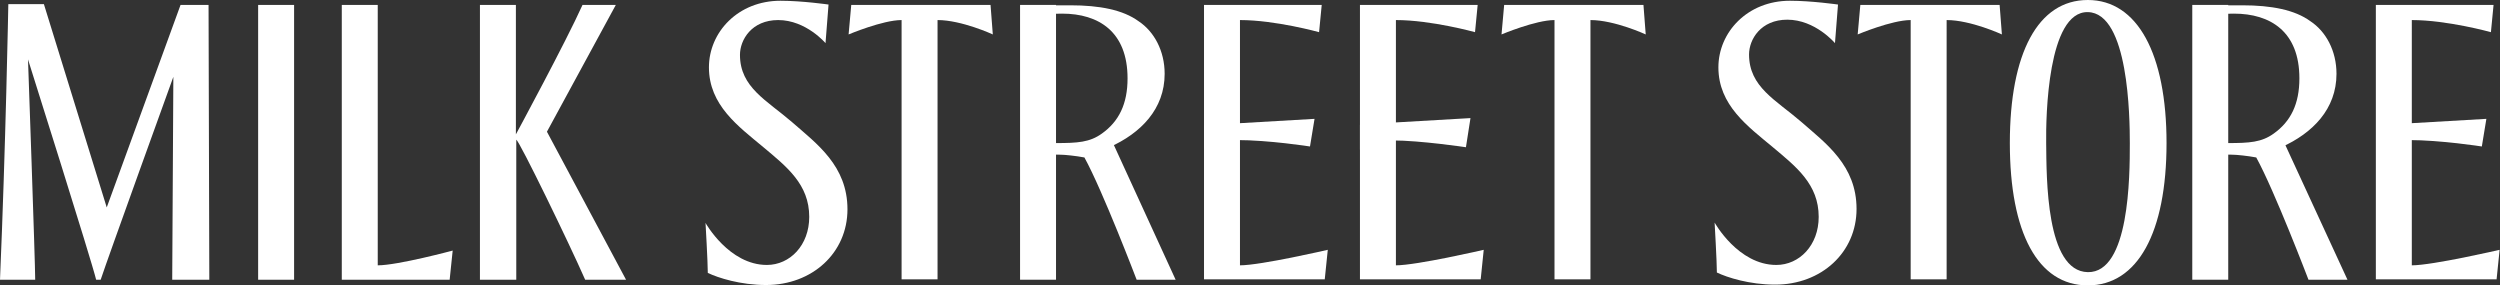 <svg xmlns:xlink="http://www.w3.org/1999/xlink" xmlns="http://www.w3.org/2000/svg" xml:space="preserve" style="enable-background:new 0 0 660.5 75.4;" viewBox="0 0 660.5 75.4" y="0px" x="0px" id="Layer_2_00000097496442769172231990000009175037762775241144_" version="1.1" width="660.5"  height="75.4" >
<rect x="0" y="0" width="660.5" height="75.4" fill="#333333" stroke="none"/>
<style type="text/css">
	.st0{fill:#FFFFFF;}
</style>
<g id="MS_Store_Black">
	<g id="milk_street">
		<g id="store">
			<path d="M472.2,5.2c-7,0-10.1,5.2-10.1,9.2c0,8.6,7.1,12,13.8,17.8c6.5,5.7,14.6,11.5,14.6,23s-9.3,20-21.5,20     c-6.8,0-12.7-1.9-15.4-3.2c0-2.8-0.6-13.2-0.6-13.2S459.2,70,469.3,70c6.1,0,11.2-5.2,11.2-12.7c0-8.6-5.9-13.2-12.1-18.4     c-6.6-5.5-14.4-11.1-14.4-21.1c0-9.3,7.7-17.6,18.9-17.6c5.7,0,12.7,1,12.7,1l-0.8,10.2C484.8,11.4,479.6,5.2,472.2,5.2z" class="st0"/>
			<path d="M528.3,1.3h-36.8l-0.7,7.8c0,0,9-3.8,14-3.8v68.5h9.5V5.3c6.4,0,14.6,3.8,14.6,3.8L528.3,1.3L528.3,1.3z" class="st0"/>
			<g id="O_copy">
				<path d="M551.6,0c-13.2,0-20.6,14.1-20.6,37.8s7.4,37.6,20.6,37.6s20.8-14,20.8-37.6S564.7,0,551.6,0z M551.6,71.9      c-11.1-0.2-10.9-25-11-34.1c-0.1-7.1,0.4-34.8,11-34.6c10.8,0.2,11.1,27.8,11.1,34.7C562.7,46.6,562.6,72.1,551.6,71.9z" class="st0"/>
			</g>
			<g>
				<path d="M588,40.8h-4.4v-3h5c5.7,0,8.9-0.2,12.1-2.5c4.5-3.2,6.8-7.8,6.8-14.6c0-12.3-7.6-17.1-17.3-17.1      c-4.2,0-6.6,0.7-6.6,0.7l-1.3-2.9h10.1c7.7,0,13.9,1.2,18,4.2c4.1,2.7,6.9,7.8,6.9,13.9c0,9.3-6.3,15.7-14.6,19.4      C602.8,38.7,597,40.8,588,40.8L588,40.8z" class="st0"/>
				<path d="M588.7,1.3v72.6h-9.5V1.3H588.7z" class="st0"/>
				<path d="M586.3,40.7c0,0,5,0,9.8,0.9c4.8,8.7,13.8,32.3,13.8,32.3h10.3l-16.7-36.2l-9.2,0.8h-7.7L586.3,40.7      L586.3,40.7z" class="st0"/>
			</g>
			<g>
				<path d="M637.2,5.3c9.4,0,20.9,3.2,20.9,3.2l0.7-7.2h-31.1v72.5h31.9l0.8-7.8c0,0-17.7,4.1-23.2,4.1L637.2,5.3      L637.2,5.3z" class="st0"/>
				<g>
					<path d="M636.2,37c8.7,0,19.5,1.7,19.5,1.7l1.2-7.3l-20.7,1.2V37z" class="st0"/>
					<rect height="6.2" width="7.9" class="st0" y="33" x="627.8"/>
				</g>
			</g>
		</g>
		<g id="MilkStreet_Logo_Black">
			<path d="M278.4,40.8H274v-3h5c5.7,0,8.9-0.2,12.1-2.5c4.5-3.2,6.8-7.8,6.8-14.6c0-12.3-7.6-17.1-17.3-17.1     c-4.2,0-6.6,0.7-6.6,0.7l-1.3-2.9h10.1c7.7,0,13.9,1.2,18,4.2c4.1,2.7,6.9,7.8,6.9,13.9c0,9.3-6.3,15.7-14.6,19.4     C293.1,38.8,287.4,40.8,278.4,40.8L278.4,40.8z" class="st0"/>
			<path d="M126.8,73.9V1.3h9.5v34.2c0,0,13.3-24.6,17.6-34.2h8.8l-18.2,33.5l20.9,39.1h-10.8     c-4.4-10-17.3-36.5-18.2-37v37L126.8,73.9L126.8,73.9z" class="st0"/>
			<path d="M45.5,73.9l0.3-53.6c0,0-17.4,48.1-19.2,53.6h-1.2C24.3,69.2,7.4,15.7,7.4,15.7s1.9,53.6,1.9,58.2H0     c1.5-35,2.2-72.8,2.2-72.8h9.4l16.6,53.7L47.7,1.3h7.4l0.2,72.6C55.3,73.9,45.6,73.9,45.5,73.9z" class="st0"/>
			<path d="M68.2,73.9V1.3h9.5v72.6H68.2z" class="st0"/>
			<path d="M99.8,1.3v68.8c5.3,0,19.8-3.9,19.8-3.9l-0.8,7.7H90.3V1.3H99.8z" class="st0"/>
			<path d="M205.6,5.3c-7,0-10.1,5.2-10.1,9.2c0,8.6,7.1,12,13.8,17.8c6.5,5.7,14.6,11.5,14.6,23s-9.3,20-21.5,20     c-6.8,0-12.7-1.9-15.4-3.2c0-2.8-0.6-13.2-0.6-13.2S192.6,70,202.6,70c6.1,0,11.2-5.2,11.2-12.7c0-8.6-5.9-13.2-12.1-18.4     c-6.6-5.5-14.4-11.1-14.4-21.1c0-9.3,7.7-17.6,18.9-17.6c5.7,0,12.7,1,12.7,1l-0.8,10.2C218.2,11.5,213,5.3,205.6,5.3z" class="st0"/>
			<path d="M279,1.3v72.6h-9.5V1.3H279z" class="st0"/>
			<path d="M261.7,1.3h-36.8l-0.7,7.8c0,0,9-3.8,14-3.8v68.5h9.5V5.3c6.4,0,14.6,3.8,14.6,3.8S261.7,1.3,261.7,1.3z" class="st0"/>
			<path d="M434.2,1.3h-36.8l-0.7,7.8c0,0,9-3.8,14-3.8v68.5h9.5V5.3c6.4,0,14.6,3.8,14.6,3.8S434.2,1.3,434.2,1.3z" class="st0"/>
			<path d="M327.6,5.3c9.4,0,20.9,3.2,20.9,3.2l0.7-7.2h-31.1v72.5H350l0.8-7.8c0,0-17.7,4.1-23.2,4.1L327.6,5.3     L327.6,5.3z" class="st0"/>
			<path d="M276.7,40.7c0,0,5,0,9.8,0.9c4.8,8.7,13.8,32.3,13.8,32.3h10.3l-16.6-36.2l-9.2,0.8H277L276.7,40.7     L276.7,40.7z" class="st0"/>
			<g>
				<path d="M326.6,37c8.7,0,19.5,1.7,19.5,1.7l1.2-7.3l-20.7,1.2L326.6,37L326.6,37z" class="st0"/>
				<rect height="6.2" width="7.9" class="st0" y="33.1" x="318.1"/>
			</g>
			<path d="M368.8,5.3c9.4,0,20.9,3.2,20.9,3.2l0.7-7.2h-31.1v72.5h31.9l0.8-7.8c0,0-17.7,4.1-23.2,4.1L368.8,5.3     L368.8,5.3z" class="st0"/>
			<g>
				<path d="M367.8,37.1c7.5,0,19.5,1.8,19.5,1.8l1.2-7.7l-20.7,1.2L367.8,37.1L367.8,37.1z" class="st0"/>
				<rect height="6.5" width="7.9" class="st0" y="33" x="359.3"/>
			</g>
		</g>
	</g>
</g>
</svg>